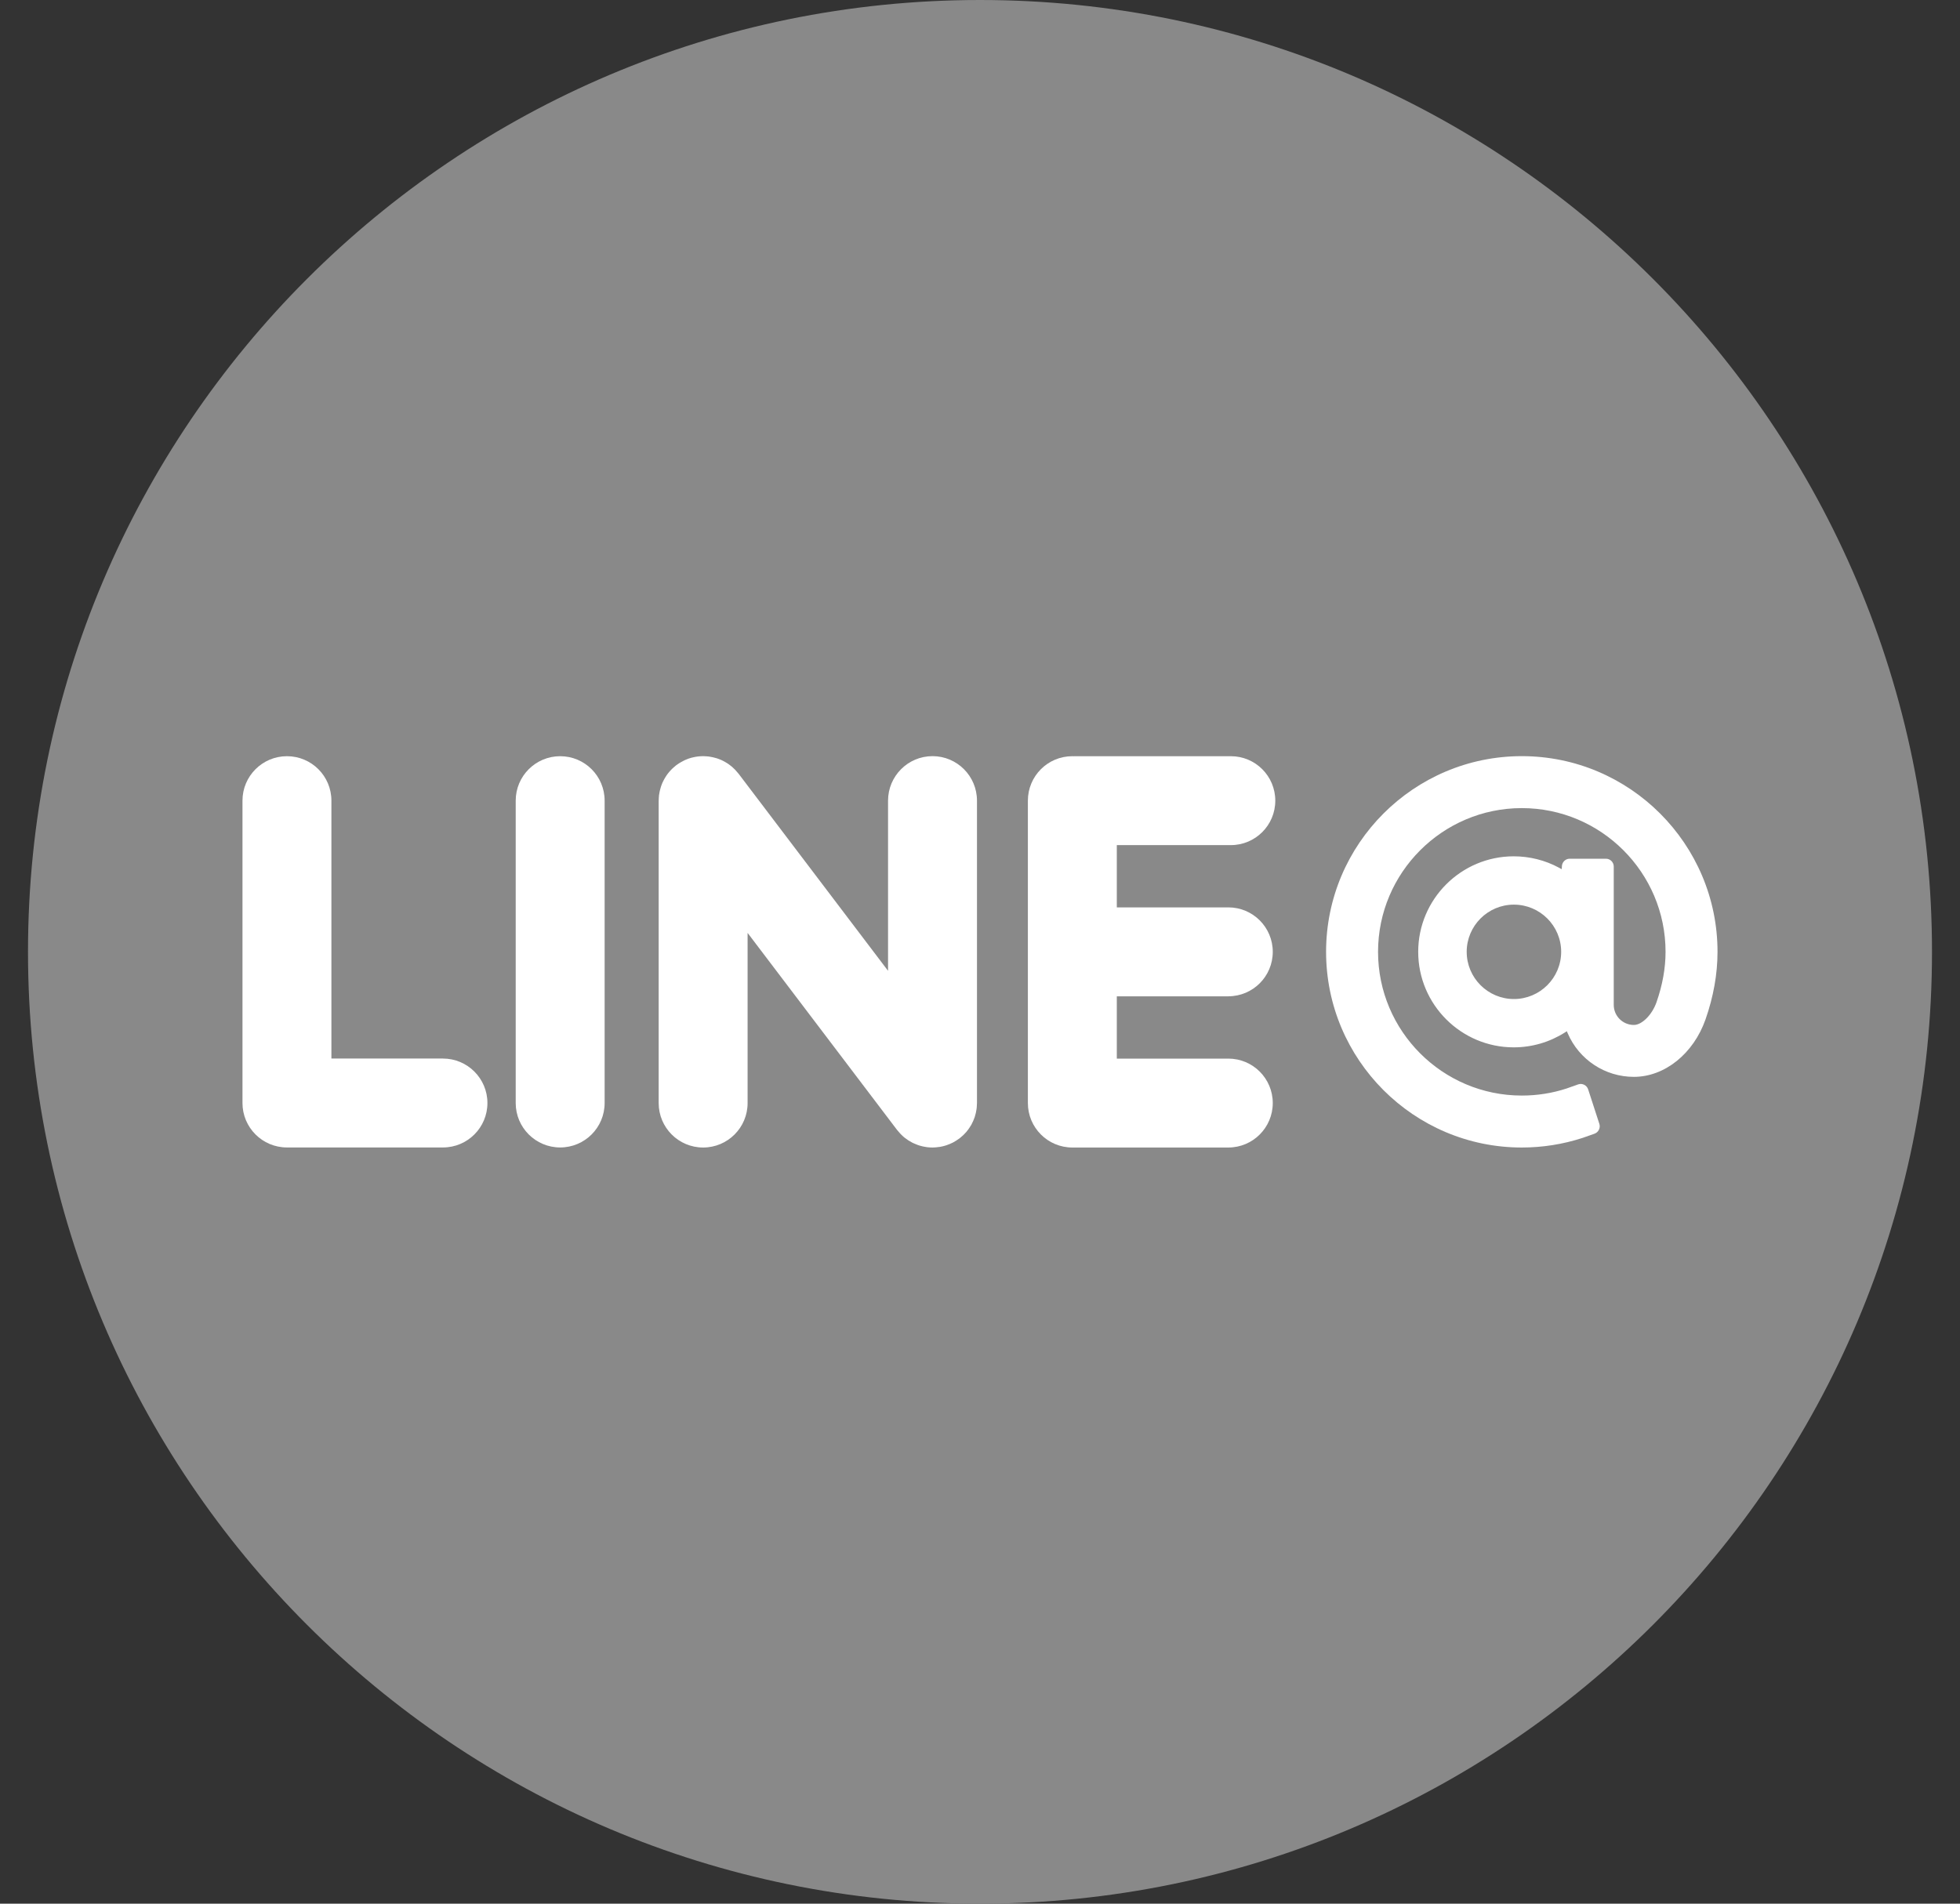 <svg xmlns="http://www.w3.org/2000/svg" width="35" height="34" viewBox="0 0 35 34" fill="none">
  <rect x="0" y="0" width="35" height="34" fill="#333333" stroke="none"/>
  <g clip-path="url(#clip0_1_3703)">
    <path d="M17.5 0C26.883 0 34.5 7.618 34.5 17C34.5 26.383 26.883 34 17.5 34C8.118 34 0.5 26.383 0.5 17C0.5 7.618 8.118 0 17.5 0Z" fill="#898989"/>
    <path d="M7.91 18.906H5.918V14.3C5.918 13.861 5.563 13.506 5.124 13.506C4.686 13.506 4.33 13.861 4.33 14.3V19.7C4.33 20.139 4.686 20.494 5.124 20.494H7.91C8.348 20.494 8.704 20.139 8.704 19.7C8.704 19.262 8.348 18.906 7.91 18.906Z" fill="white"/>
    <path d="M10.003 20.494C9.565 20.494 9.209 20.139 9.209 19.7V14.3C9.209 13.861 9.565 13.506 10.003 13.506C10.442 13.506 10.797 13.861 10.797 14.3V19.7C10.797 20.139 10.442 20.494 10.003 20.494Z" fill="white"/>
    <path d="M17.446 14.3C17.446 13.861 17.091 13.505 16.652 13.505C16.214 13.505 15.858 13.861 15.858 14.3V17.339L13.189 13.819C13.186 13.816 13.183 13.812 13.18 13.809C13.171 13.797 13.161 13.786 13.151 13.775C13.143 13.766 13.135 13.756 13.127 13.748C13.118 13.739 13.109 13.73 13.099 13.721C13.089 13.711 13.079 13.702 13.069 13.693C13.06 13.686 13.051 13.679 13.042 13.672C13.031 13.663 13.02 13.654 13.008 13.646C12.998 13.639 12.988 13.633 12.978 13.627C12.967 13.62 12.955 13.612 12.943 13.606C12.932 13.6 12.92 13.594 12.909 13.588C12.898 13.583 12.887 13.577 12.876 13.572C12.862 13.567 12.849 13.561 12.835 13.556C12.825 13.553 12.815 13.549 12.805 13.545C12.79 13.541 12.776 13.537 12.761 13.533C12.751 13.53 12.741 13.527 12.73 13.525C12.716 13.522 12.702 13.519 12.688 13.517C12.676 13.515 12.664 13.513 12.652 13.511C12.639 13.51 12.626 13.509 12.614 13.508C12.6 13.507 12.586 13.506 12.572 13.506C12.567 13.506 12.562 13.505 12.556 13.505C12.55 13.505 12.543 13.506 12.536 13.506C12.522 13.506 12.507 13.507 12.493 13.508C12.481 13.51 12.468 13.511 12.456 13.512C12.443 13.514 12.43 13.516 12.416 13.518C12.403 13.521 12.391 13.523 12.378 13.526C12.366 13.529 12.353 13.532 12.341 13.535C12.328 13.539 12.315 13.543 12.302 13.547C12.291 13.551 12.28 13.555 12.268 13.56C12.255 13.565 12.242 13.57 12.229 13.576C12.218 13.581 12.208 13.586 12.198 13.592C12.185 13.598 12.171 13.606 12.159 13.613C12.149 13.619 12.14 13.624 12.13 13.63C12.117 13.639 12.105 13.647 12.092 13.656C12.086 13.66 12.081 13.663 12.076 13.667C12.072 13.67 12.069 13.673 12.065 13.676C12.054 13.685 12.042 13.695 12.031 13.705C12.022 13.713 12.013 13.721 12.004 13.729C11.995 13.738 11.986 13.747 11.977 13.757C11.968 13.767 11.959 13.777 11.95 13.787C11.942 13.796 11.935 13.805 11.928 13.814C11.919 13.825 11.911 13.836 11.903 13.848C11.896 13.858 11.89 13.868 11.884 13.878C11.877 13.889 11.869 13.901 11.863 13.913C11.856 13.924 11.851 13.936 11.845 13.948C11.839 13.959 11.834 13.969 11.829 13.98C11.823 13.994 11.818 14.007 11.813 14.021C11.809 14.031 11.805 14.041 11.802 14.052C11.797 14.066 11.793 14.081 11.79 14.095C11.787 14.105 11.784 14.116 11.782 14.126C11.779 14.14 11.776 14.155 11.774 14.168C11.772 14.18 11.77 14.192 11.768 14.204C11.767 14.217 11.766 14.23 11.765 14.242C11.764 14.257 11.763 14.271 11.763 14.284C11.763 14.29 11.762 14.295 11.762 14.3V19.701C11.762 20.139 12.117 20.495 12.556 20.495C12.995 20.495 13.35 20.139 13.35 19.701V16.662L16.019 20.181C16.022 20.184 16.024 20.187 16.027 20.19C16.041 20.207 16.055 20.224 16.07 20.24C16.075 20.245 16.08 20.252 16.086 20.257C16.105 20.277 16.126 20.296 16.148 20.315C16.154 20.32 16.16 20.323 16.166 20.328C16.182 20.341 16.199 20.353 16.217 20.365C16.225 20.37 16.235 20.376 16.244 20.381C16.259 20.39 16.275 20.4 16.291 20.408C16.301 20.412 16.31 20.417 16.319 20.421C16.337 20.429 16.354 20.437 16.372 20.443C16.381 20.446 16.389 20.45 16.398 20.453C16.417 20.46 16.438 20.465 16.458 20.47C16.465 20.472 16.473 20.474 16.48 20.476C16.502 20.481 16.525 20.485 16.548 20.488C16.554 20.488 16.559 20.489 16.565 20.49C16.593 20.493 16.622 20.495 16.651 20.495C16.651 20.495 16.652 20.495 16.653 20.495C16.691 20.495 16.727 20.491 16.763 20.486C16.772 20.485 16.78 20.484 16.788 20.483C16.825 20.476 16.861 20.468 16.896 20.456C16.901 20.455 16.905 20.453 16.91 20.451C16.945 20.439 16.979 20.425 17.012 20.408C17.015 20.406 17.019 20.405 17.022 20.403C17.057 20.384 17.09 20.363 17.123 20.339C17.125 20.337 17.129 20.336 17.131 20.334C17.135 20.331 17.138 20.327 17.142 20.325C17.154 20.315 17.166 20.305 17.177 20.295C17.186 20.288 17.194 20.28 17.203 20.272C17.213 20.262 17.222 20.253 17.231 20.243C17.24 20.234 17.249 20.224 17.257 20.215C17.265 20.205 17.272 20.196 17.28 20.186C17.288 20.175 17.296 20.164 17.304 20.153C17.311 20.143 17.318 20.133 17.324 20.122C17.331 20.111 17.338 20.1 17.345 20.089C17.352 20.077 17.357 20.065 17.363 20.052C17.369 20.042 17.374 20.032 17.378 20.021C17.384 20.007 17.39 19.994 17.395 19.979C17.399 19.969 17.403 19.96 17.406 19.95C17.41 19.935 17.414 19.921 17.418 19.906C17.421 19.896 17.424 19.886 17.426 19.876C17.429 19.862 17.432 19.847 17.434 19.832C17.436 19.821 17.438 19.809 17.44 19.797C17.441 19.785 17.442 19.772 17.443 19.759C17.444 19.744 17.445 19.73 17.445 19.717C17.445 19.712 17.446 19.707 17.446 19.701V14.301L17.446 14.3Z" fill="white"/>
    <path d="M21.934 17.794C22.373 17.794 22.728 17.439 22.728 17C22.728 16.561 22.373 16.206 21.934 16.206H19.943V15.094H21.979C22.418 15.094 22.773 14.739 22.773 14.3C22.773 13.861 22.418 13.506 21.979 13.506H19.194C19.186 13.506 19.179 13.507 19.171 13.507C19.164 13.507 19.156 13.506 19.149 13.506C18.71 13.506 18.355 13.861 18.355 14.3V19.701C18.355 20.139 18.71 20.495 19.149 20.495H21.934C22.373 20.495 22.728 20.139 22.728 19.701C22.728 19.262 22.373 18.907 21.934 18.907H19.943V17.795H21.934V17.794Z" fill="white"/>
    <path d="M27.175 13.505C25.248 13.505 23.68 15.073 23.68 17C23.68 18.927 25.248 20.495 27.175 20.495C27.546 20.495 27.911 20.437 28.261 20.323L28.469 20.25C28.543 20.225 28.584 20.146 28.56 20.073L28.36 19.457C28.337 19.385 28.259 19.342 28.183 19.367L27.974 19.441C27.717 19.525 27.448 19.567 27.175 19.567C25.76 19.567 24.608 18.416 24.608 17C24.608 15.585 25.76 14.433 27.175 14.433C28.591 14.433 29.742 15.585 29.742 17C29.742 17.29 29.688 17.593 29.58 17.901C29.502 18.124 29.321 18.306 29.176 18.306C28.978 18.306 28.817 18.146 28.817 17.948V15.477C28.817 15.4 28.755 15.337 28.677 15.337H28.03C27.956 15.337 27.895 15.396 27.891 15.47L27.888 15.524L27.84 15.498C27.593 15.364 27.313 15.294 27.031 15.294C26.091 15.294 25.325 16.059 25.325 17C25.325 17.941 26.091 18.706 27.031 18.706C27.355 18.706 27.671 18.614 27.945 18.44L27.979 18.418L27.995 18.455C28.199 18.928 28.662 19.233 29.176 19.233C29.726 19.233 30.241 18.82 30.456 18.206C30.598 17.8 30.67 17.394 30.67 17C30.67 15.073 29.102 13.505 27.175 13.505ZM27.878 17C27.878 17.465 27.499 17.843 27.034 17.843C26.57 17.843 26.191 17.465 26.191 17C26.191 16.535 26.569 16.157 27.034 16.157C27.499 16.157 27.878 16.535 27.878 17Z" fill="white"/>
  </g>
  <defs>
    <clipPath id="clip0_1_3703">
      <rect width="34" height="34" fill="white" transform="translate(0.5)"/>
    </clipPath>
  </defs>
</svg>